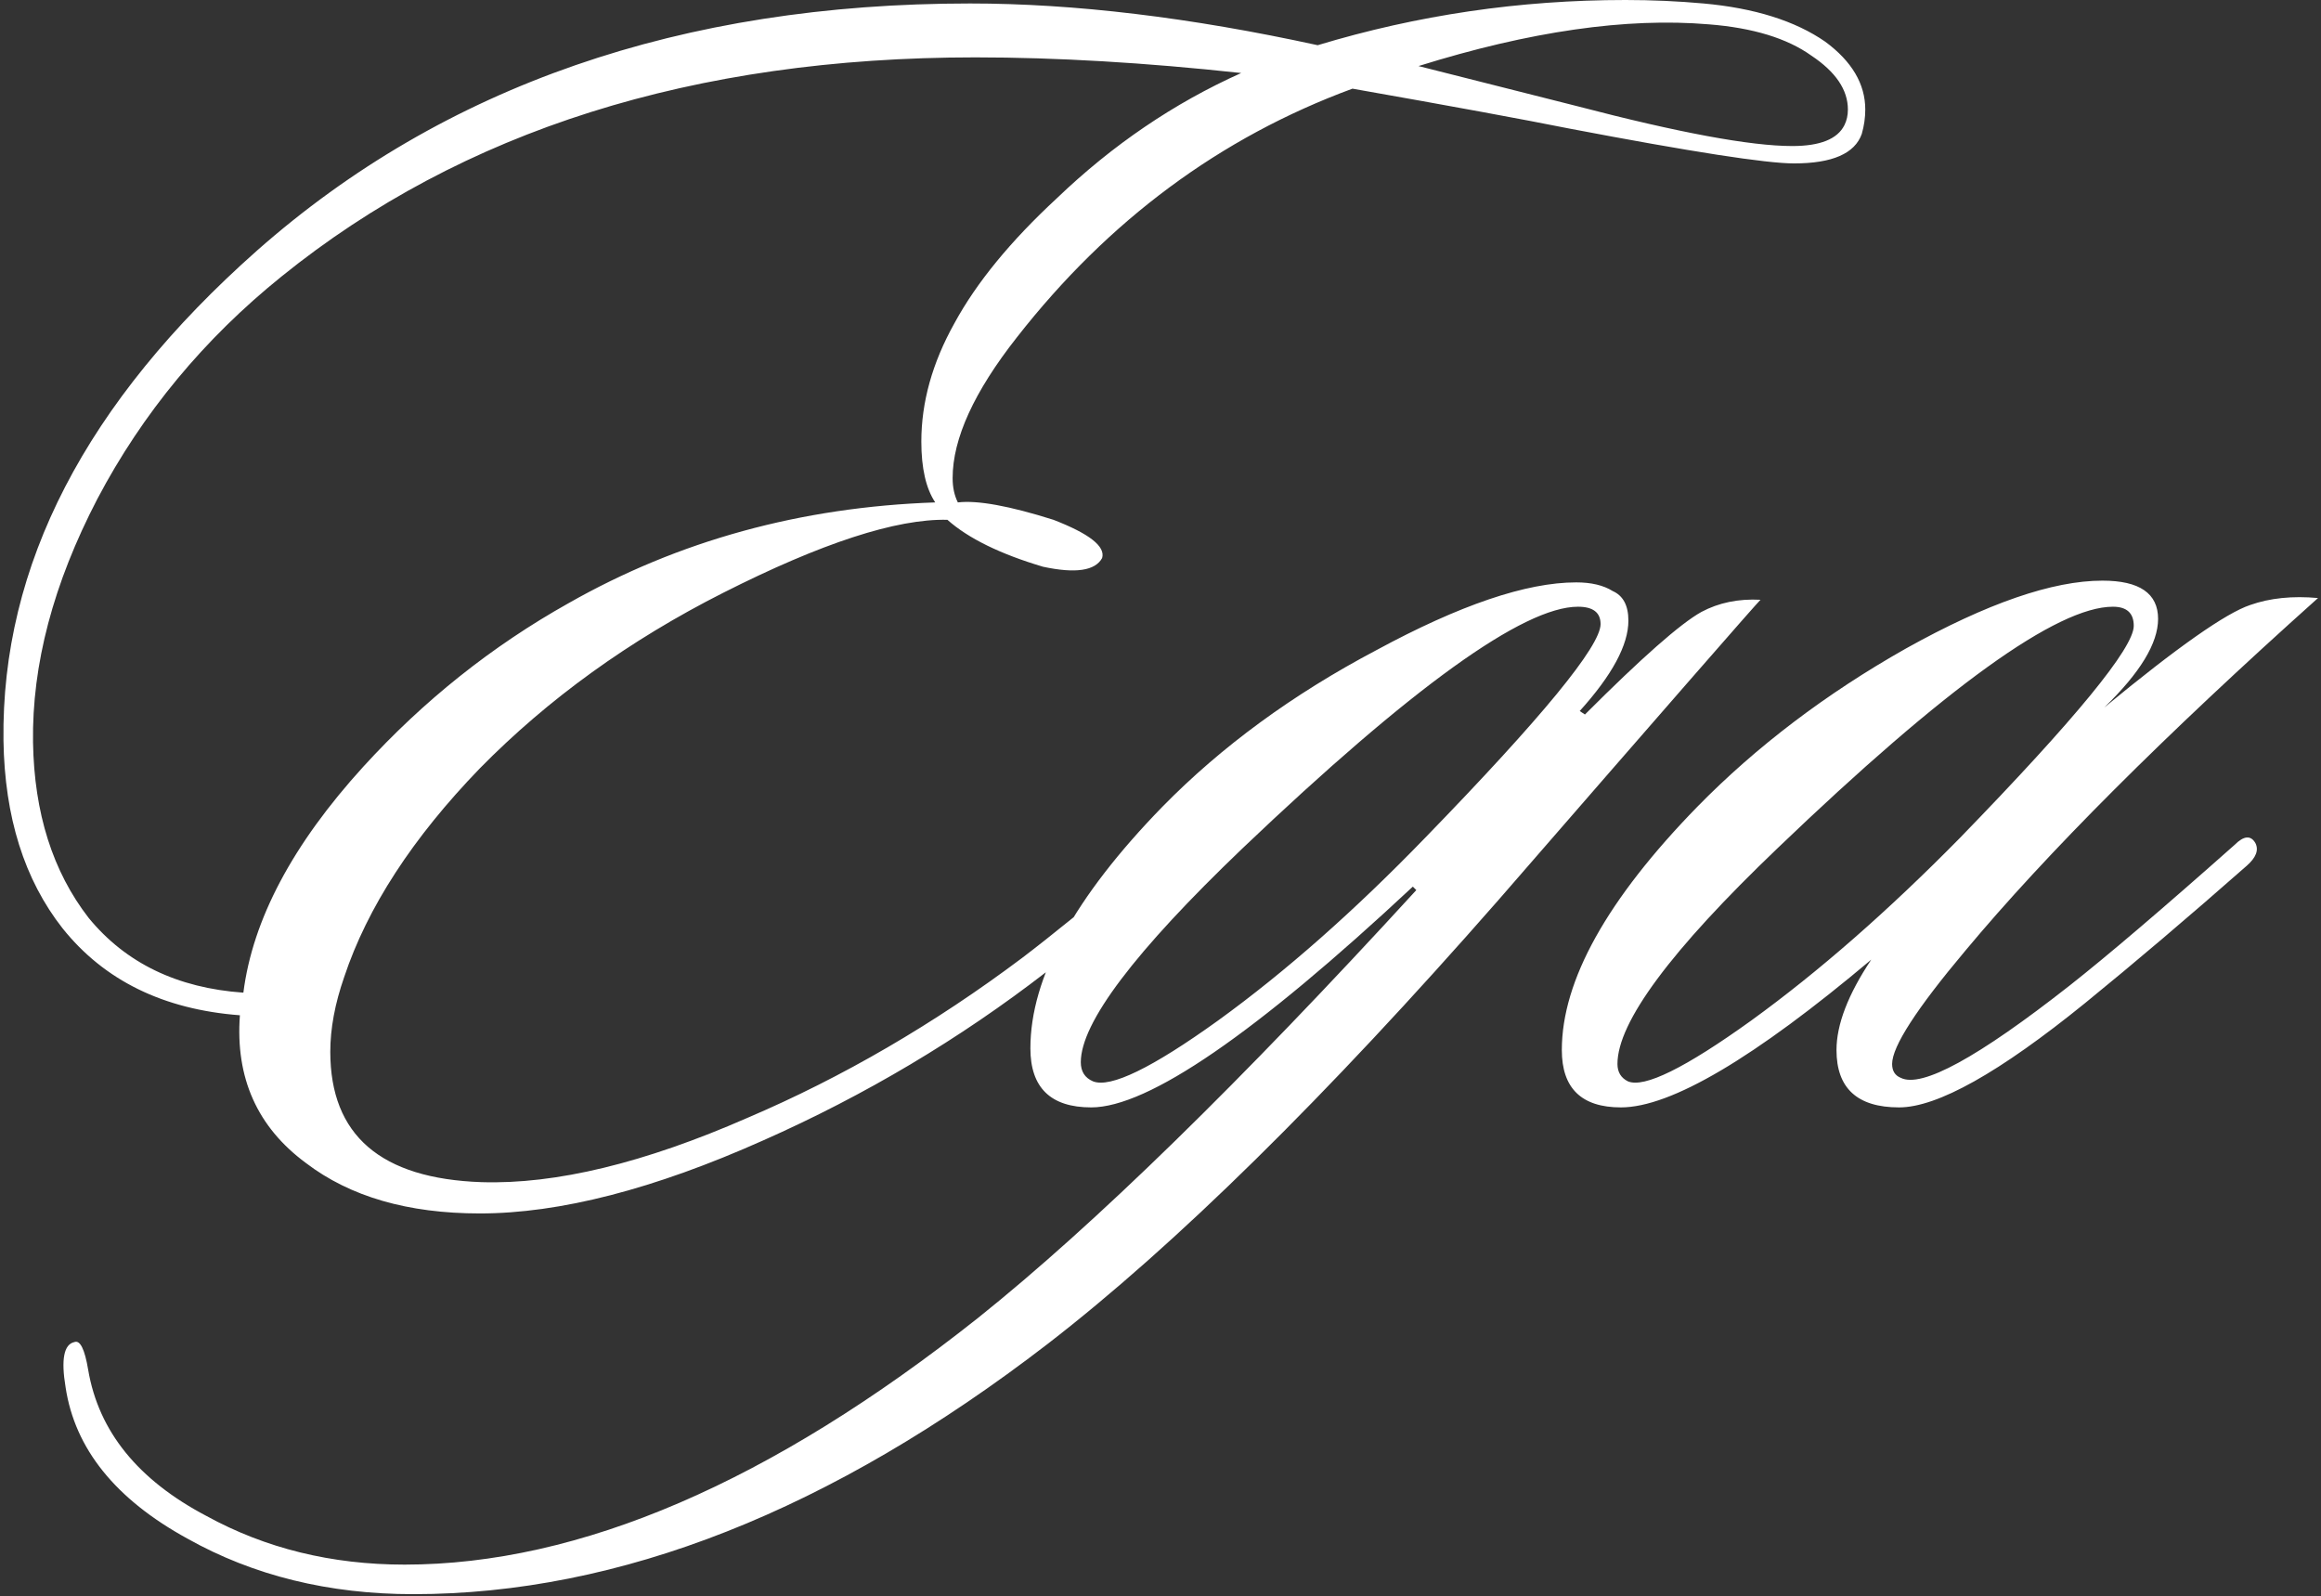 <?xml version="1.0" encoding="UTF-8"?> <svg xmlns="http://www.w3.org/2000/svg" width="474" height="326" viewBox="0 0 474 326" fill="none"><rect x="0" y="0" width="474" height="326" fill="#333333" stroke="none"/><path d="M380.22 27.337C378.8 31.36 374.185 33.372 366.374 33.372C360.694 33.372 345.428 31.005 320.577 26.271C311.11 24.378 296.318 21.656 276.201 18.106C249.22 28.047 226.38 44.969 207.683 68.873C198.926 79.997 194.548 89.582 194.548 97.629C194.548 99.523 194.903 101.179 195.613 102.599C199.636 102.126 206.145 103.309 215.138 106.15C222.475 108.99 225.789 111.593 225.079 113.96C223.659 116.563 219.635 117.155 213.008 115.735C204.251 113.132 197.743 109.936 193.482 106.15C183.069 105.913 167.803 110.883 147.686 121.06C128.515 130.764 111.948 142.716 97.984 156.917C84.257 171.117 75.026 185.318 70.293 199.518C68.399 204.962 67.453 210.05 67.453 214.784C67.453 231.824 77.748 240.7 98.339 241.41C113.486 241.883 131.592 237.505 152.656 228.274C172.063 219.991 190.761 209.104 208.748 195.613C214.665 191.116 222.83 184.489 233.244 175.732C240.581 169.579 244.486 166.502 244.959 166.502C246.143 166.502 246.735 167.094 246.735 168.277C246.735 169.46 243.539 172.892 237.149 178.572C227.919 186.856 220.109 193.483 213.718 198.453C195.968 212.18 176.678 223.659 155.851 232.89C133.603 242.83 114.314 247.8 97.984 247.8C83.31 247.8 71.476 244.368 62.482 237.505C52.542 230.168 48.045 220.109 48.992 207.329C33.371 206.145 21.301 200.228 12.78 189.578C4.97 179.637 0.947 166.857 0.71 151.236C0.237 115.498 17.514 82.127 52.542 51.122C90.647 17.515 139.165 0.71 198.098 0.71C219.398 0.71 243.066 3.551 269.1 9.231C289.455 3.077 310.4 0 331.938 0C337.381 0 342.707 0.237 347.914 0.71C358.327 1.657 366.611 4.261 372.764 8.521C378.208 12.544 380.93 17.159 380.93 22.366C380.93 24.023 380.693 25.68 380.22 27.337ZM376.67 25.561C377.143 24.615 377.38 23.55 377.38 22.366C377.38 18.343 374.895 14.674 369.924 11.361C364.954 7.811 357.972 5.681 348.979 4.971C332.175 3.551 312.412 6.391 289.691 13.491L321.998 21.656C342.825 27.1 357.499 29.822 366.019 29.822C371.699 29.822 375.25 28.402 376.67 25.561ZM253.48 14.911C233.836 12.781 215.73 11.716 199.163 11.716C141.65 11.716 94.434 26.627 57.512 56.448C41.655 69.228 29.111 84.375 19.881 101.889C10.887 119.167 6.508 135.734 6.745 151.591C6.982 166.029 10.769 177.981 18.106 187.448C25.679 196.678 36.211 201.767 49.702 202.713C51.595 187.803 59.761 172.419 74.198 156.562C86.505 143.071 100.469 131.947 116.089 123.19C138.574 110.41 163.543 103.546 190.997 102.599C189.104 99.759 188.157 95.618 188.157 90.174C188.157 82.127 190.406 74.08 194.903 66.033C199.399 57.749 206.381 49.229 215.848 40.472C227.209 29.585 239.753 21.065 253.48 14.911ZM359.535 122.48C358.351 123.664 340.482 144.136 305.928 183.898C270.663 224.133 240.013 254.309 213.979 274.426C169.721 308.507 126.527 325.548 84.399 325.548C67.121 325.548 51.738 321.761 38.247 314.188C23.573 306.141 15.29 295.845 13.396 283.302C12.449 277.621 13.041 274.545 15.171 274.071C16.355 273.598 17.301 275.491 18.011 279.751C20.141 292.295 28.188 302.236 42.152 309.573C54.223 316.199 67.713 319.513 82.624 319.513C118.362 319.513 157.413 302.709 199.778 269.101C223.446 250.167 253.267 221.056 289.242 181.768L288.532 181.058C256.344 211.115 234.451 226.144 222.854 226.144C214.571 226.144 210.429 222.121 210.429 214.074C210.429 199.637 219.423 183.188 237.41 164.727C249.48 152.42 264.036 141.769 281.077 132.776C298.117 123.545 311.726 118.93 321.903 118.93C324.98 118.93 327.465 119.522 329.358 120.705C331.489 121.652 332.554 123.664 332.554 126.74C332.554 131.711 329.24 137.864 322.613 145.201L323.678 145.911C335.275 134.314 343.204 127.332 347.464 124.965C351.014 123.072 355.038 122.244 359.535 122.48ZM322.258 123.9C311.134 123.9 288.295 140.349 253.741 173.247C231.73 194.311 220.724 208.867 220.724 216.914C220.724 218.807 221.553 220.109 223.209 220.819C226.759 222.239 235.28 218.097 248.77 208.394C262.498 198.453 276.58 186.028 291.017 171.117C314.921 146.503 326.873 131.947 326.873 127.45C326.873 125.084 325.335 123.9 322.258 123.9ZM473.391 122.125C441.914 150.29 417.891 174.312 401.324 194.193C391.383 206.027 386.413 213.719 386.413 217.269C386.413 218.689 387.005 219.636 388.188 220.109C392.448 222.239 403.927 215.967 422.625 201.293C430.435 195.14 441.677 185.554 456.351 172.537C458.244 170.644 459.664 170.525 460.611 172.182C461.321 173.602 460.729 175.141 458.836 176.797C447.002 187.211 435.997 196.56 425.82 204.843C408.306 219.044 395.643 226.144 387.833 226.144C379.313 226.144 375.053 222.239 375.053 214.429C375.053 209.222 377.419 203.068 382.153 195.968C358.249 216.086 341.208 226.144 331.031 226.144C322.984 226.144 318.96 222.239 318.96 214.429C318.96 200.228 328.191 183.661 346.652 164.727C358.722 152.42 372.923 141.651 389.253 132.421C405.821 123.19 419.193 118.575 429.37 118.575C436.943 118.575 440.73 121.179 440.73 126.385C440.73 131.356 437.062 137.391 429.725 144.491C444.635 132.184 454.576 125.202 459.546 123.545C463.569 122.125 468.185 121.652 473.391 122.125ZM431.5 123.9C420.139 123.9 397.3 140.349 362.982 173.247C341.208 194.075 330.321 208.749 330.321 217.269C330.321 218.926 331.031 220.109 332.451 220.819C335.764 222.239 344.166 218.097 357.657 208.394C371.384 198.453 385.585 186.028 400.259 171.117C423.926 146.74 435.76 132.302 435.76 127.805C435.76 125.202 434.34 123.9 431.5 123.9Z" fill="white"></path></svg> 